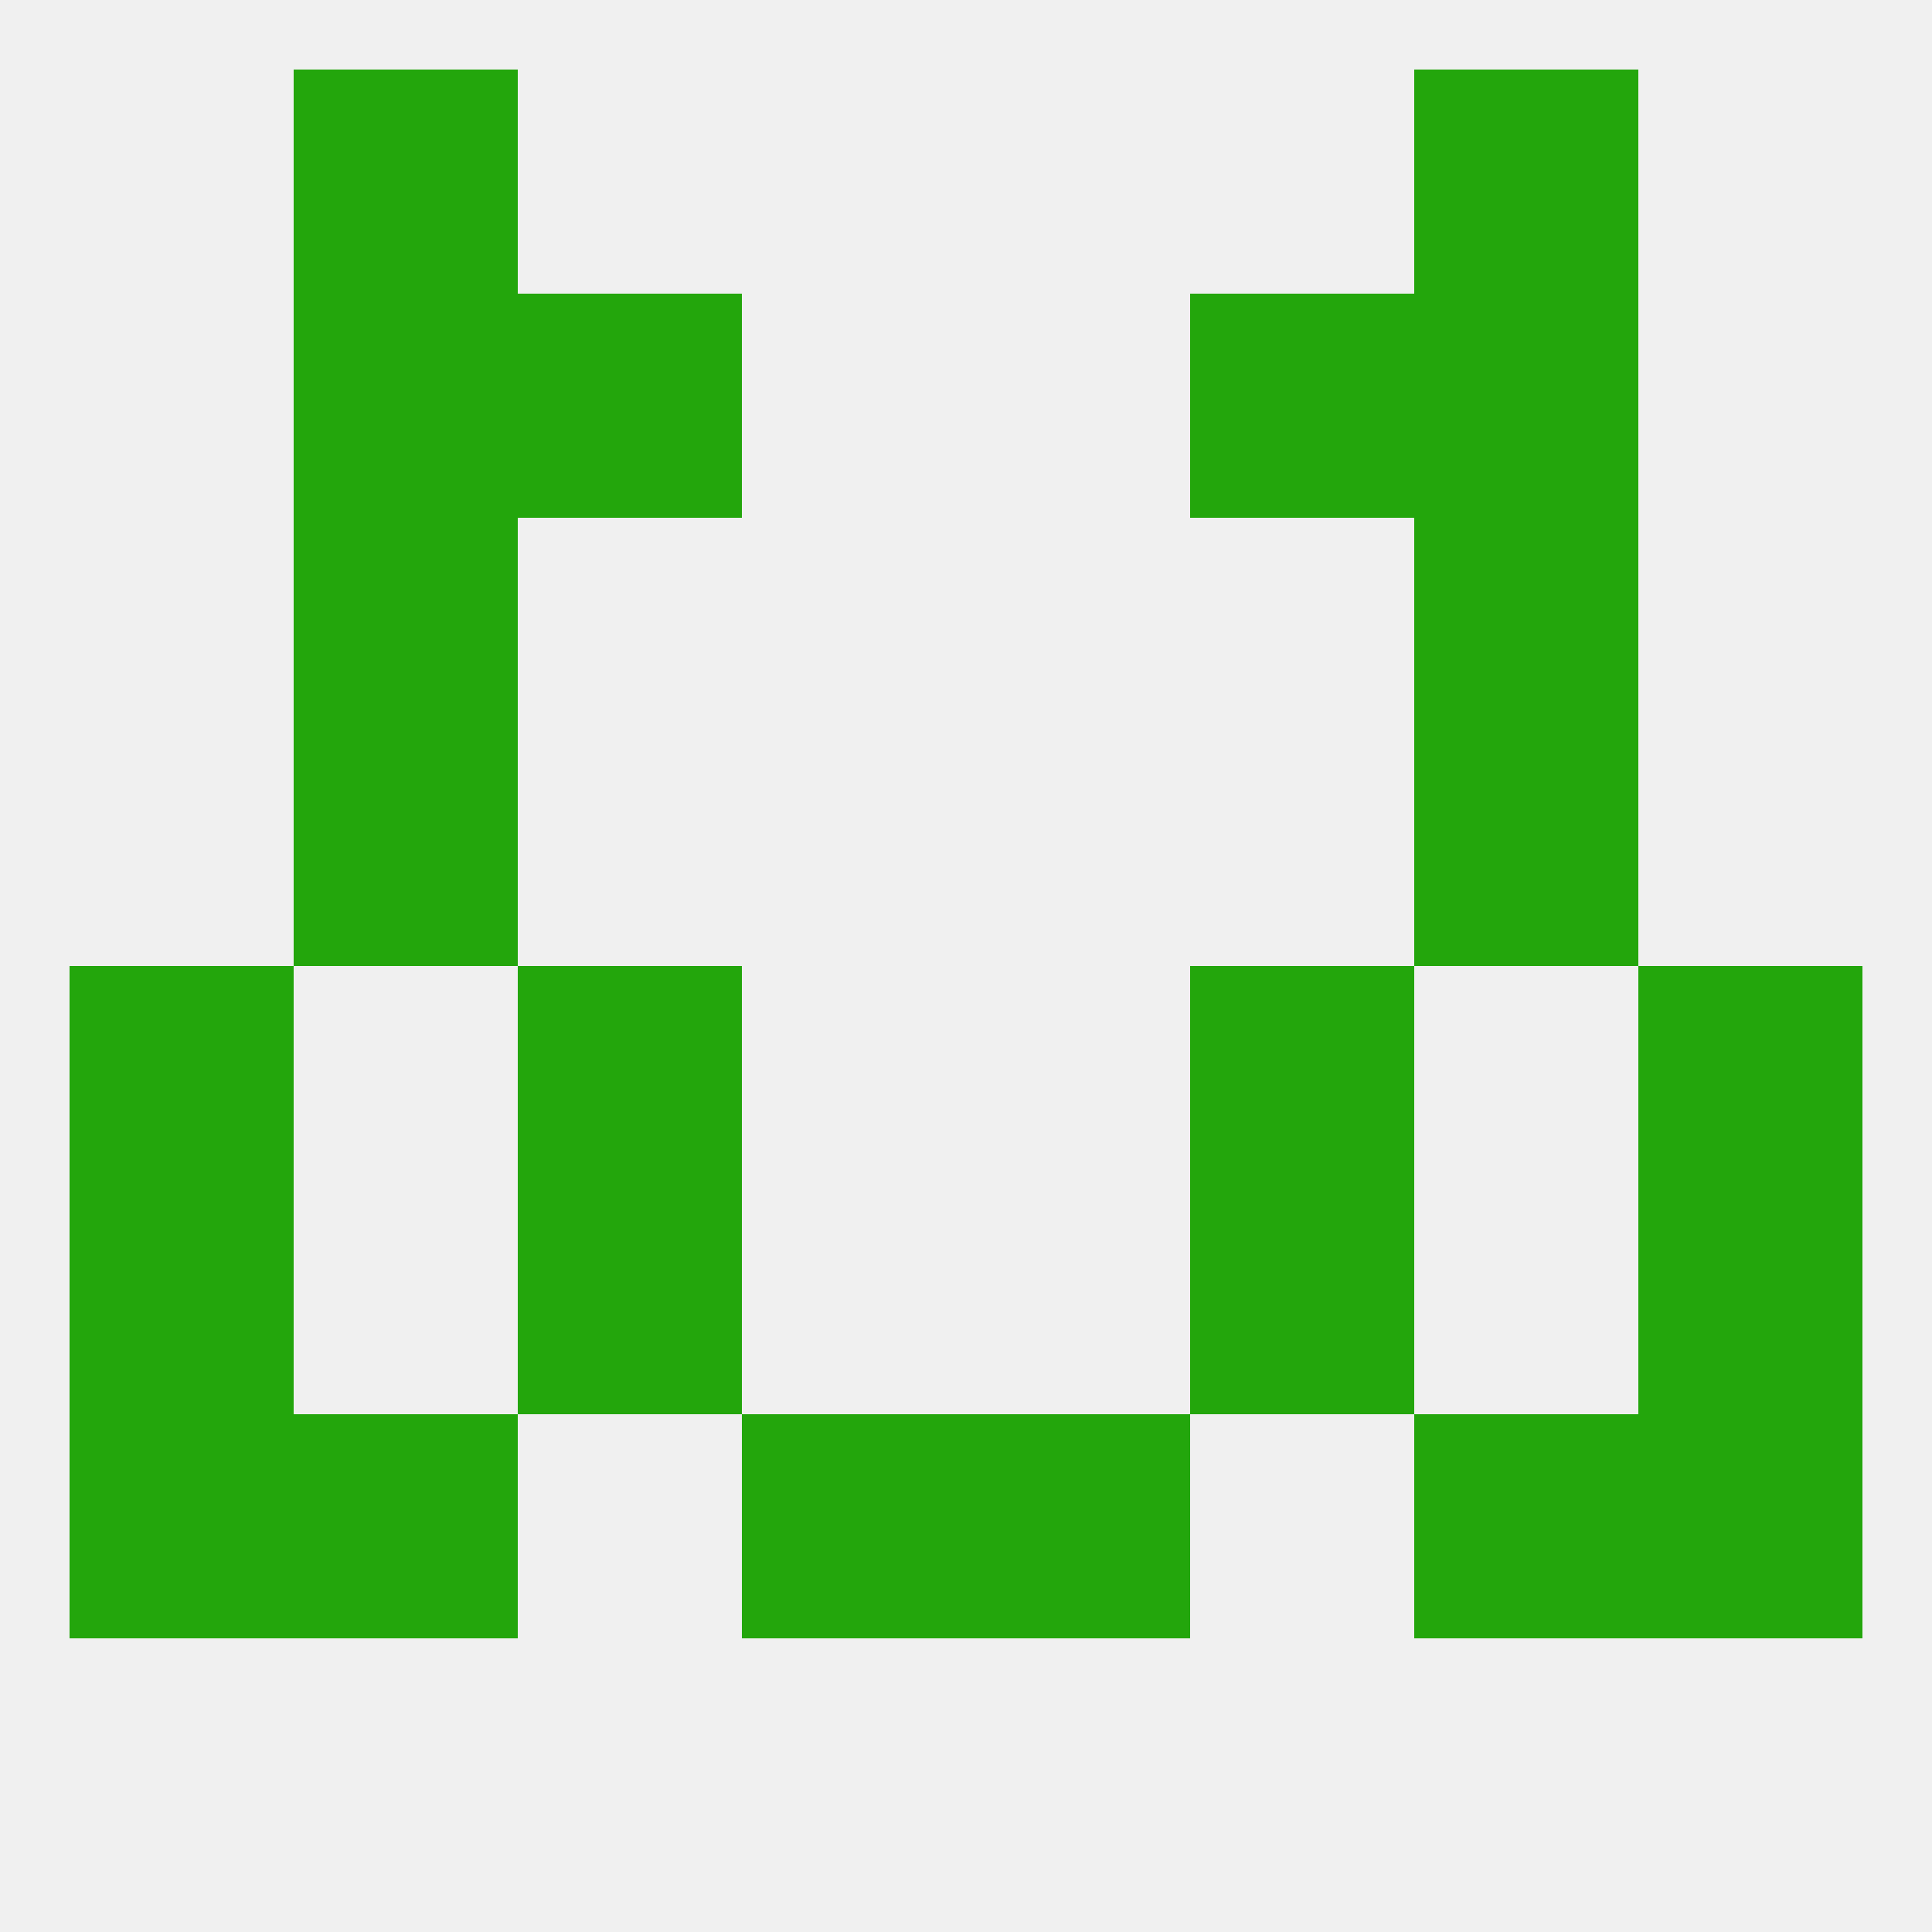 
<!--   <?xml version="1.0"?> -->
<svg version="1.1" baseprofile="full" xmlns="http://www.w3.org/2000/svg" xmlns:xlink="http://www.w3.org/1999/xlink" xmlns:ev="http://www.w3.org/2001/xml-events" width="250" height="250" viewBox="0 0 250 250" >
	<rect width="100%" height="100%" fill="rgba(240,240,240,255)"/>

	<rect x="38" y="38" width="29" height="29" fill="rgba(35,166,12,255)"/>
	<rect x="183" y="38" width="29" height="29" fill="rgba(35,166,12,255)"/>
	<rect x="67" y="38" width="29" height="29" fill="rgba(35,166,12,255)"/>
	<rect x="154" y="38" width="29" height="29" fill="rgba(35,166,12,255)"/>
	<rect x="38" y="9" width="29" height="29" fill="rgba(35,166,12,255)"/>
	<rect x="183" y="9" width="29" height="29" fill="rgba(35,166,12,255)"/>
	<rect x="9" y="125" width="29" height="29" fill="rgba(35,166,12,255)"/>
	<rect x="212" y="125" width="29" height="29" fill="rgba(35,166,12,255)"/>
	<rect x="67" y="125" width="29" height="29" fill="rgba(35,166,12,255)"/>
	<rect x="154" y="125" width="29" height="29" fill="rgba(35,166,12,255)"/>
	<rect x="9" y="154" width="29" height="29" fill="rgba(35,166,12,255)"/>
	<rect x="212" y="154" width="29" height="29" fill="rgba(35,166,12,255)"/>
	<rect x="67" y="154" width="29" height="29" fill="rgba(35,166,12,255)"/>
	<rect x="154" y="154" width="29" height="29" fill="rgba(35,166,12,255)"/>
	<rect x="38" y="183" width="29" height="29" fill="rgba(35,166,12,255)"/>
	<rect x="183" y="183" width="29" height="29" fill="rgba(35,166,12,255)"/>
	<rect x="96" y="183" width="29" height="29" fill="rgba(35,166,12,255)"/>
	<rect x="125" y="183" width="29" height="29" fill="rgba(35,166,12,255)"/>
	<rect x="9" y="183" width="29" height="29" fill="rgba(35,166,12,255)"/>
	<rect x="212" y="183" width="29" height="29" fill="rgba(35,166,12,255)"/>
	<rect x="183" y="96" width="29" height="29" fill="rgba(35,166,12,255)"/>
	<rect x="38" y="96" width="29" height="29" fill="rgba(35,166,12,255)"/>
	<rect x="183" y="67" width="29" height="29" fill="rgba(35,166,12,255)"/>
	<rect x="38" y="67" width="29" height="29" fill="rgba(35,166,12,255)"/>
</svg>
